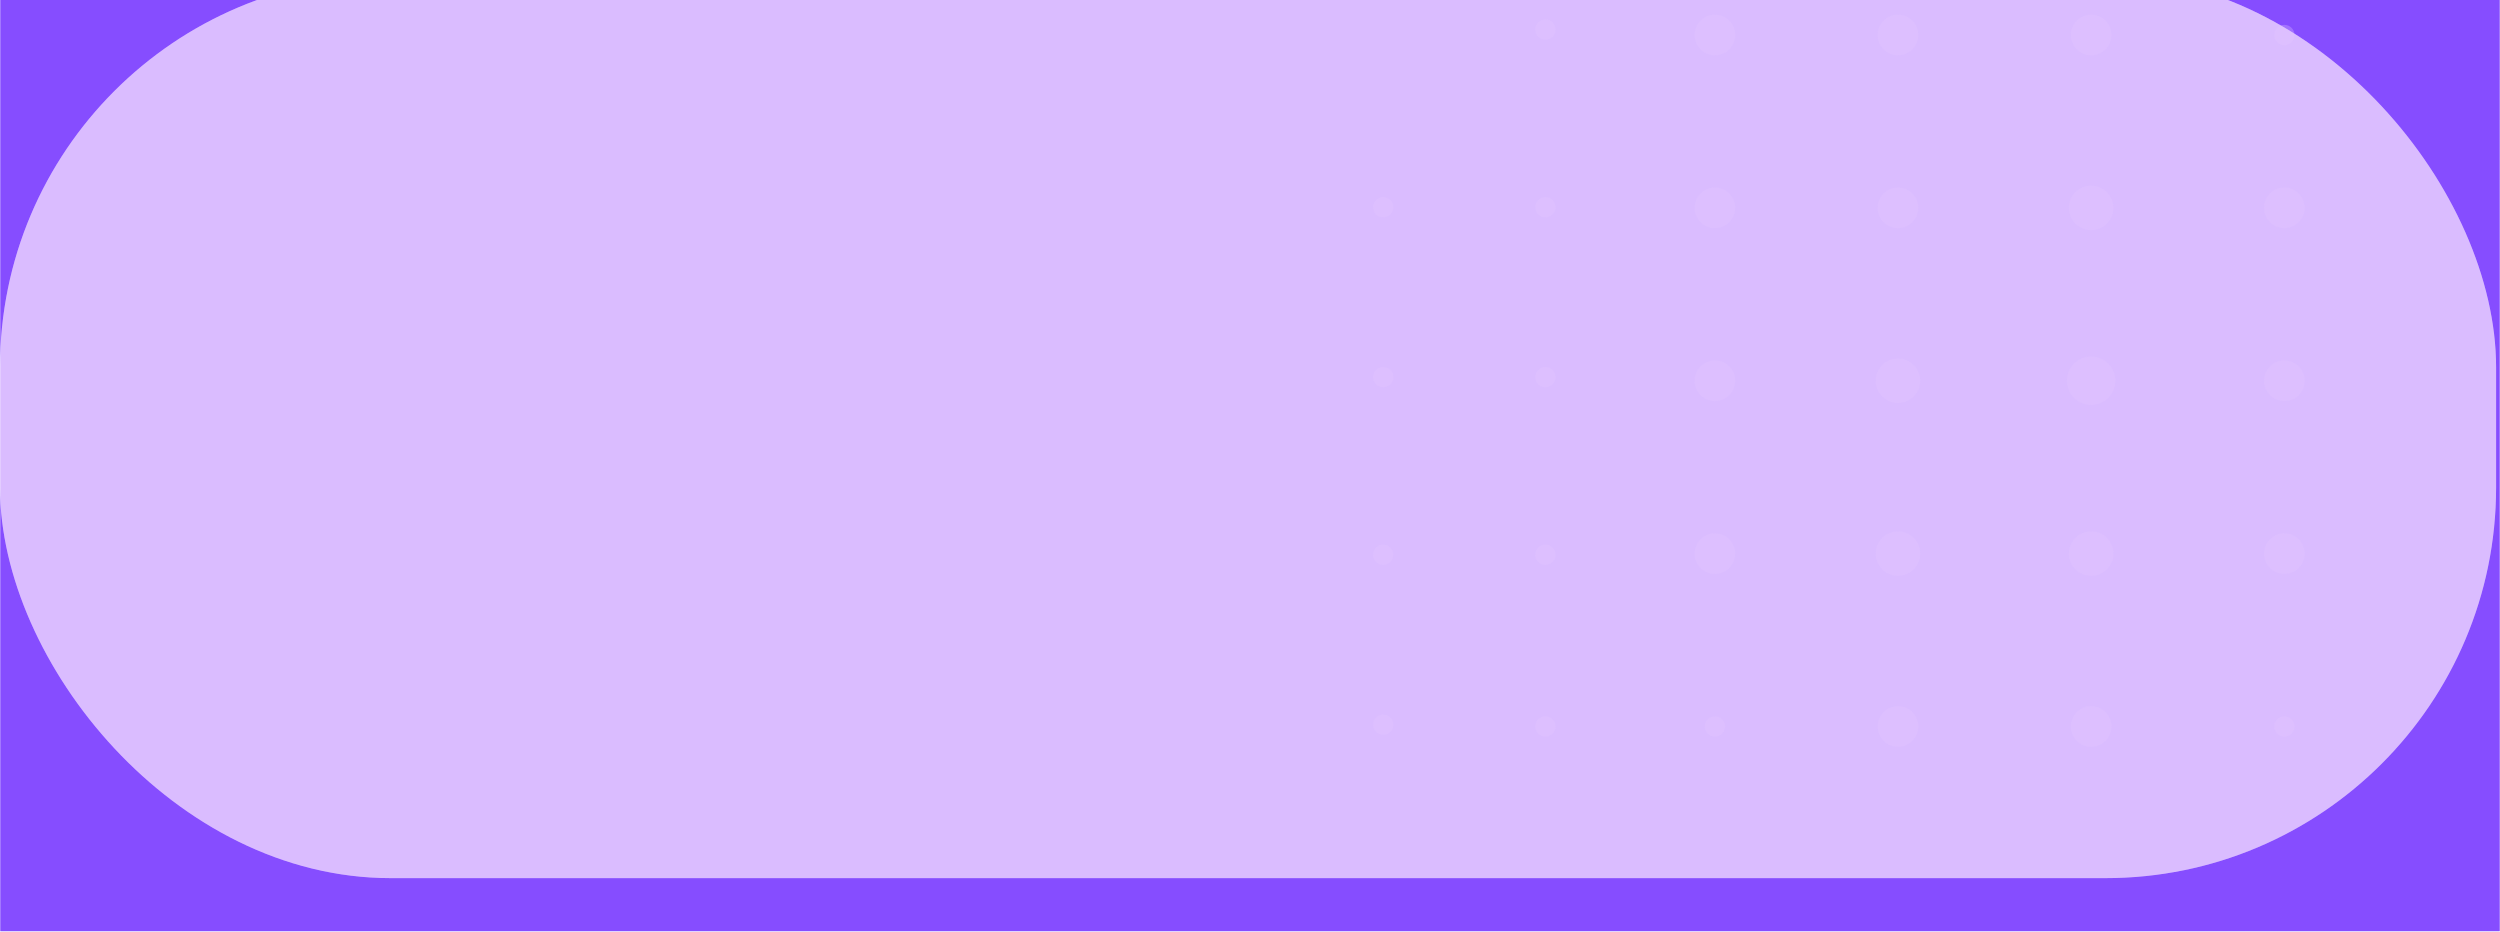 <?xml version="1.0" encoding="UTF-8"?> <svg xmlns="http://www.w3.org/2000/svg" width="1280" height="477" viewBox="0 0 1280 477" fill="none"><mask id="mask0_1974_82191" style="mask-type:alpha" maskUnits="userSpaceOnUse" x="0" y="-104" width="1280" height="581"><path d="M0 -104H1280V477H0V-104Z" fill="#864DFF"></path></mask><g mask="url(#mask0_1974_82191)"><path d="M0 -104H1280V478H0V-104Z" fill="#864DFF"></path><g filter="url(#filter0_f_1974_82191)"><rect y="-12" width="1278" height="461.6" rx="200" fill="#F7E2FF" fill-opacity="0.5"></rect></g><g filter="url(#filter1_f_1974_82191)"><rect y="-12" width="1278" height="461.6" rx="200" fill="#F7E2FF" fill-opacity="0.5"></rect></g><g opacity="0.3"><circle cx="1169.59" cy="106.42" r="10.413" fill="#E3C6FF"></circle><circle cx="1169.59" cy="283.444" r="10.413" fill="#E3C6FF"></circle><circle cx="971.756" cy="106.42" r="10.413" fill="#E3C6FF"></circle><circle cx="971.756" cy="283.444" r="10.913" fill="#E3C6FF" stroke="#E3C6FF"></circle><circle cx="1169.59" cy="17.925" r="5.206" fill="#E3C6FF"></circle><circle cx="1169.59" cy="194.936" r="10.413" fill="#E3C6FF"></circle><circle cx="1169.59" cy="371.948" r="5.206" fill="#E3C6FF"></circle><circle cx="971.756" cy="17.92" r="10.413" fill="#E3C6FF"></circle><circle cx="971.756" cy="194.936" r="10.913" fill="#E3C6FF" stroke="#E3C6FF"></circle><circle cx="971.756" cy="371.944" r="10.413" fill="#E3C6FF"></circle><circle cx="1070.67" cy="106.42" r="10.913" fill="#E3C6FF" stroke="#E3C6FF"></circle><circle cx="1070.67" cy="283.444" r="10.913" fill="#E3C6FF" stroke="#E3C6FF"></circle><circle cx="878.038" cy="106.42" r="10.413" fill="#E3C6FF"></circle><circle cx="878.038" cy="283.444" r="10.413" fill="#E3C6FF"></circle><circle cx="1070.67" cy="17.92" r="10.413" fill="#E3C6FF"></circle><circle cx="1070.67" cy="194.936" r="11.413" fill="#E3C6FF" stroke="#E3C6FF" stroke-width="2"></circle><circle cx="1070.67" cy="371.944" r="10.413" fill="#E3C6FF"></circle><circle cx="878.038" cy="17.92" r="10.413" fill="#E3C6FF"></circle><circle cx="878.038" cy="194.936" r="10.413" fill="#E3C6FF"></circle><circle cx="878.037" cy="371.948" r="5.206" fill="#E3C6FF"></circle><circle cx="791.246" cy="371.948" r="5.206" fill="#E3C6FF"></circle><circle cx="791.246" cy="284.034" r="5.206" fill="#E3C6FF"></circle><circle cx="791.246" cy="193.089" r="5.206" fill="#E3C6FF"></circle><circle cx="791.246" cy="106.097" r="5.206" fill="#E3C6FF"></circle><circle cx="708.209" cy="106.097" r="5.206" fill="#E3C6FF"></circle><circle cx="708.209" cy="193.089" r="5.206" fill="#E3C6FF"></circle><circle cx="708.209" cy="284.034" r="5.206" fill="#E3C6FF"></circle><circle cx="708.209" cy="371.027" r="5.206" fill="#E3C6FF"></circle><circle cx="791.246" cy="15.152" r="5.206" fill="#E3C6FF"></circle></g></g><defs><filter id="filter0_f_1974_82191" x="-400" y="-412" width="2078" height="1261.6" filterUnits="userSpaceOnUse" color-interpolation-filters="sRGB"><feFlood flood-opacity="0" result="BackgroundImageFix"></feFlood><feBlend mode="normal" in="SourceGraphic" in2="BackgroundImageFix" result="shape"></feBlend><feGaussianBlur stdDeviation="200" result="effect1_foregroundBlur_1974_82191"></feGaussianBlur></filter><filter id="filter1_f_1974_82191" x="-400" y="-412" width="2078" height="1261.6" filterUnits="userSpaceOnUse" color-interpolation-filters="sRGB"><feFlood flood-opacity="0" result="BackgroundImageFix"></feFlood><feBlend mode="normal" in="SourceGraphic" in2="BackgroundImageFix" result="shape"></feBlend><feGaussianBlur stdDeviation="200" result="effect1_foregroundBlur_1974_82191"></feGaussianBlur></filter></defs></svg> 